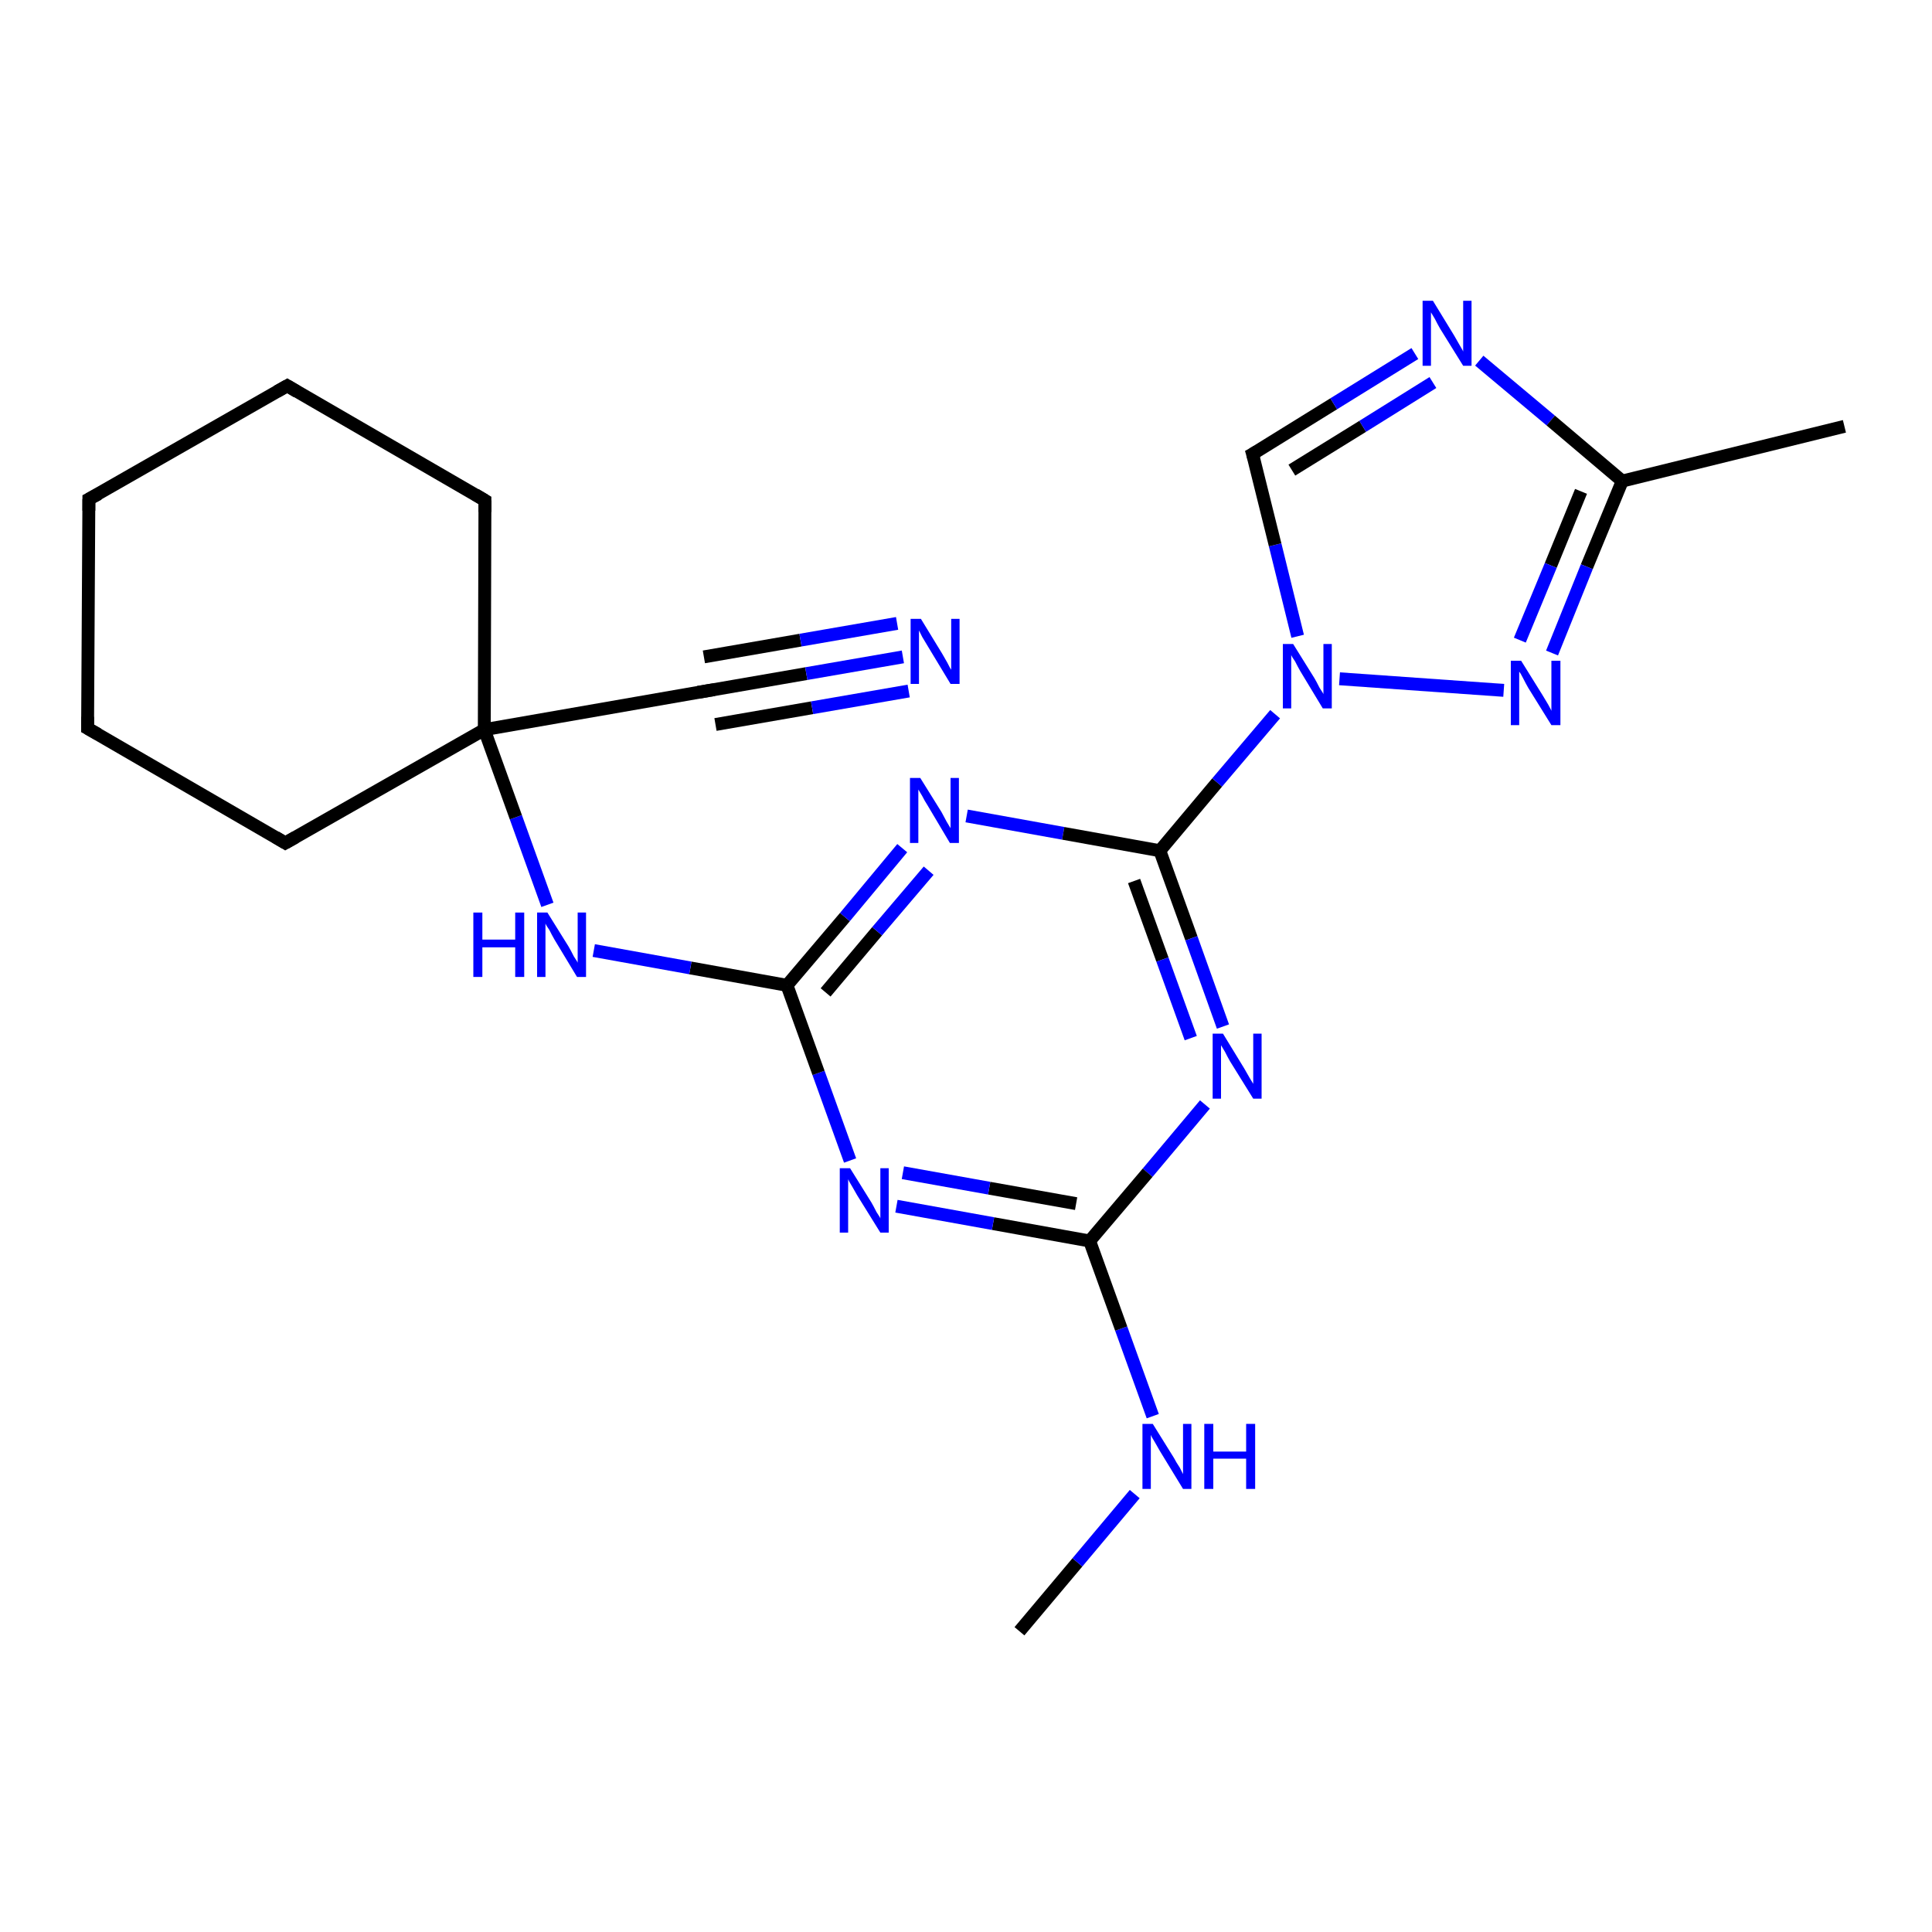 <?xml version='1.0' encoding='iso-8859-1'?>
<svg version='1.1' baseProfile='full'
              xmlns='http://www.w3.org/2000/svg'
                      xmlns:rdkit='http://www.rdkit.org/xml'
                      xmlns:xlink='http://www.w3.org/1999/xlink'
                  xml:space='preserve'
width='300px' height='300px' viewBox='0 0 300 300'>
<!-- END OF HEADER -->
<rect style='opacity:1.0;fill:#FFFFFF;stroke:none' width='300.0' height='300.0' x='0.0' y='0.0'> </rect>
<path class='bond-0 atom-0 atom-1' d='M 158.3,253.3 L 167.3,242.6' style='fill:none;fill-rule:evenodd;stroke:#000000;stroke-width:2.0px;stroke-linecap:butt;stroke-linejoin:miter;stroke-opacity:1' />
<path class='bond-0 atom-0 atom-1' d='M 167.3,242.6 L 176.2,232.0' style='fill:none;fill-rule:evenodd;stroke:#0000FF;stroke-width:2.0px;stroke-linecap:butt;stroke-linejoin:miter;stroke-opacity:1' />
<path class='bond-1 atom-1 atom-2' d='M 179.0,219.9 L 174.1,206.3' style='fill:none;fill-rule:evenodd;stroke:#0000FF;stroke-width:2.0px;stroke-linecap:butt;stroke-linejoin:miter;stroke-opacity:1' />
<path class='bond-1 atom-1 atom-2' d='M 174.1,206.3 L 169.2,192.7' style='fill:none;fill-rule:evenodd;stroke:#000000;stroke-width:2.0px;stroke-linecap:butt;stroke-linejoin:miter;stroke-opacity:1' />
<path class='bond-2 atom-2 atom-3' d='M 169.2,192.7 L 154.2,190.0' style='fill:none;fill-rule:evenodd;stroke:#000000;stroke-width:2.0px;stroke-linecap:butt;stroke-linejoin:miter;stroke-opacity:1' />
<path class='bond-2 atom-2 atom-3' d='M 154.2,190.0 L 139.2,187.3' style='fill:none;fill-rule:evenodd;stroke:#0000FF;stroke-width:2.0px;stroke-linecap:butt;stroke-linejoin:miter;stroke-opacity:1' />
<path class='bond-2 atom-2 atom-3' d='M 167.1,186.9 L 153.6,184.5' style='fill:none;fill-rule:evenodd;stroke:#000000;stroke-width:2.0px;stroke-linecap:butt;stroke-linejoin:miter;stroke-opacity:1' />
<path class='bond-2 atom-2 atom-3' d='M 153.6,184.5 L 140.2,182.1' style='fill:none;fill-rule:evenodd;stroke:#0000FF;stroke-width:2.0px;stroke-linecap:butt;stroke-linejoin:miter;stroke-opacity:1' />
<path class='bond-3 atom-3 atom-4' d='M 132.0,180.2 L 127.1,166.6' style='fill:none;fill-rule:evenodd;stroke:#0000FF;stroke-width:2.0px;stroke-linecap:butt;stroke-linejoin:miter;stroke-opacity:1' />
<path class='bond-3 atom-3 atom-4' d='M 127.1,166.6 L 122.2,153.0' style='fill:none;fill-rule:evenodd;stroke:#000000;stroke-width:2.0px;stroke-linecap:butt;stroke-linejoin:miter;stroke-opacity:1' />
<path class='bond-4 atom-4 atom-5' d='M 122.2,153.0 L 107.2,150.3' style='fill:none;fill-rule:evenodd;stroke:#000000;stroke-width:2.0px;stroke-linecap:butt;stroke-linejoin:miter;stroke-opacity:1' />
<path class='bond-4 atom-4 atom-5' d='M 107.2,150.3 L 92.2,147.6' style='fill:none;fill-rule:evenodd;stroke:#0000FF;stroke-width:2.0px;stroke-linecap:butt;stroke-linejoin:miter;stroke-opacity:1' />
<path class='bond-5 atom-5 atom-6' d='M 85.0,140.5 L 80.1,126.9' style='fill:none;fill-rule:evenodd;stroke:#0000FF;stroke-width:2.0px;stroke-linecap:butt;stroke-linejoin:miter;stroke-opacity:1' />
<path class='bond-5 atom-5 atom-6' d='M 80.1,126.9 L 75.2,113.3' style='fill:none;fill-rule:evenodd;stroke:#000000;stroke-width:2.0px;stroke-linecap:butt;stroke-linejoin:miter;stroke-opacity:1' />
<path class='bond-6 atom-6 atom-7' d='M 75.2,113.3 L 110.2,107.2' style='fill:none;fill-rule:evenodd;stroke:#000000;stroke-width:2.0px;stroke-linecap:butt;stroke-linejoin:miter;stroke-opacity:1' />
<path class='bond-7 atom-7 atom-8' d='M 110.2,107.2 L 125.2,104.6' style='fill:none;fill-rule:evenodd;stroke:#000000;stroke-width:2.0px;stroke-linecap:butt;stroke-linejoin:miter;stroke-opacity:1' />
<path class='bond-7 atom-7 atom-8' d='M 125.2,104.6 L 140.2,102.0' style='fill:none;fill-rule:evenodd;stroke:#0000FF;stroke-width:2.0px;stroke-linecap:butt;stroke-linejoin:miter;stroke-opacity:1' />
<path class='bond-7 atom-7 atom-8' d='M 109.3,102.0 L 124.3,99.4' style='fill:none;fill-rule:evenodd;stroke:#000000;stroke-width:2.0px;stroke-linecap:butt;stroke-linejoin:miter;stroke-opacity:1' />
<path class='bond-7 atom-7 atom-8' d='M 124.3,99.4 L 139.3,96.8' style='fill:none;fill-rule:evenodd;stroke:#0000FF;stroke-width:2.0px;stroke-linecap:butt;stroke-linejoin:miter;stroke-opacity:1' />
<path class='bond-7 atom-7 atom-8' d='M 111.1,112.5 L 126.1,109.9' style='fill:none;fill-rule:evenodd;stroke:#000000;stroke-width:2.0px;stroke-linecap:butt;stroke-linejoin:miter;stroke-opacity:1' />
<path class='bond-7 atom-7 atom-8' d='M 126.1,109.9 L 141.1,107.3' style='fill:none;fill-rule:evenodd;stroke:#0000FF;stroke-width:2.0px;stroke-linecap:butt;stroke-linejoin:miter;stroke-opacity:1' />
<path class='bond-8 atom-6 atom-9' d='M 75.2,113.3 L 44.3,130.9' style='fill:none;fill-rule:evenodd;stroke:#000000;stroke-width:2.0px;stroke-linecap:butt;stroke-linejoin:miter;stroke-opacity:1' />
<path class='bond-9 atom-9 atom-10' d='M 44.3,130.9 L 13.6,113.1' style='fill:none;fill-rule:evenodd;stroke:#000000;stroke-width:2.0px;stroke-linecap:butt;stroke-linejoin:miter;stroke-opacity:1' />
<path class='bond-10 atom-10 atom-11' d='M 13.6,113.1 L 13.8,77.5' style='fill:none;fill-rule:evenodd;stroke:#000000;stroke-width:2.0px;stroke-linecap:butt;stroke-linejoin:miter;stroke-opacity:1' />
<path class='bond-11 atom-11 atom-12' d='M 13.8,77.5 L 44.6,59.9' style='fill:none;fill-rule:evenodd;stroke:#000000;stroke-width:2.0px;stroke-linecap:butt;stroke-linejoin:miter;stroke-opacity:1' />
<path class='bond-12 atom-12 atom-13' d='M 44.6,59.9 L 75.3,77.7' style='fill:none;fill-rule:evenodd;stroke:#000000;stroke-width:2.0px;stroke-linecap:butt;stroke-linejoin:miter;stroke-opacity:1' />
<path class='bond-13 atom-4 atom-14' d='M 122.2,153.0 L 131.2,142.4' style='fill:none;fill-rule:evenodd;stroke:#000000;stroke-width:2.0px;stroke-linecap:butt;stroke-linejoin:miter;stroke-opacity:1' />
<path class='bond-13 atom-4 atom-14' d='M 131.2,142.4 L 140.1,131.7' style='fill:none;fill-rule:evenodd;stroke:#0000FF;stroke-width:2.0px;stroke-linecap:butt;stroke-linejoin:miter;stroke-opacity:1' />
<path class='bond-13 atom-4 atom-14' d='M 128.2,154.1 L 136.2,144.6' style='fill:none;fill-rule:evenodd;stroke:#000000;stroke-width:2.0px;stroke-linecap:butt;stroke-linejoin:miter;stroke-opacity:1' />
<path class='bond-13 atom-4 atom-14' d='M 136.2,144.6 L 144.2,135.2' style='fill:none;fill-rule:evenodd;stroke:#0000FF;stroke-width:2.0px;stroke-linecap:butt;stroke-linejoin:miter;stroke-opacity:1' />
<path class='bond-14 atom-14 atom-15' d='M 150.1,126.7 L 165.1,129.4' style='fill:none;fill-rule:evenodd;stroke:#0000FF;stroke-width:2.0px;stroke-linecap:butt;stroke-linejoin:miter;stroke-opacity:1' />
<path class='bond-14 atom-14 atom-15' d='M 165.1,129.4 L 180.1,132.1' style='fill:none;fill-rule:evenodd;stroke:#000000;stroke-width:2.0px;stroke-linecap:butt;stroke-linejoin:miter;stroke-opacity:1' />
<path class='bond-15 atom-15 atom-16' d='M 180.1,132.1 L 189.0,121.5' style='fill:none;fill-rule:evenodd;stroke:#000000;stroke-width:2.0px;stroke-linecap:butt;stroke-linejoin:miter;stroke-opacity:1' />
<path class='bond-15 atom-15 atom-16' d='M 189.0,121.5 L 198.0,110.9' style='fill:none;fill-rule:evenodd;stroke:#0000FF;stroke-width:2.0px;stroke-linecap:butt;stroke-linejoin:miter;stroke-opacity:1' />
<path class='bond-16 atom-16 atom-17' d='M 201.5,98.8 L 198.0,84.6' style='fill:none;fill-rule:evenodd;stroke:#0000FF;stroke-width:2.0px;stroke-linecap:butt;stroke-linejoin:miter;stroke-opacity:1' />
<path class='bond-16 atom-16 atom-17' d='M 198.0,84.6 L 194.5,70.5' style='fill:none;fill-rule:evenodd;stroke:#000000;stroke-width:2.0px;stroke-linecap:butt;stroke-linejoin:miter;stroke-opacity:1' />
<path class='bond-17 atom-17 atom-18' d='M 194.5,70.5 L 207.1,62.7' style='fill:none;fill-rule:evenodd;stroke:#000000;stroke-width:2.0px;stroke-linecap:butt;stroke-linejoin:miter;stroke-opacity:1' />
<path class='bond-17 atom-17 atom-18' d='M 207.1,62.7 L 219.7,54.9' style='fill:none;fill-rule:evenodd;stroke:#0000FF;stroke-width:2.0px;stroke-linecap:butt;stroke-linejoin:miter;stroke-opacity:1' />
<path class='bond-17 atom-17 atom-18' d='M 200.6,73.0 L 211.6,66.2' style='fill:none;fill-rule:evenodd;stroke:#000000;stroke-width:2.0px;stroke-linecap:butt;stroke-linejoin:miter;stroke-opacity:1' />
<path class='bond-17 atom-17 atom-18' d='M 211.6,66.2 L 222.5,59.4' style='fill:none;fill-rule:evenodd;stroke:#0000FF;stroke-width:2.0px;stroke-linecap:butt;stroke-linejoin:miter;stroke-opacity:1' />
<path class='bond-18 atom-18 atom-19' d='M 229.7,56.0 L 240.8,65.3' style='fill:none;fill-rule:evenodd;stroke:#0000FF;stroke-width:2.0px;stroke-linecap:butt;stroke-linejoin:miter;stroke-opacity:1' />
<path class='bond-18 atom-18 atom-19' d='M 240.8,65.3 L 251.9,74.7' style='fill:none;fill-rule:evenodd;stroke:#000000;stroke-width:2.0px;stroke-linecap:butt;stroke-linejoin:miter;stroke-opacity:1' />
<path class='bond-19 atom-19 atom-20' d='M 251.9,74.7 L 286.4,66.2' style='fill:none;fill-rule:evenodd;stroke:#000000;stroke-width:2.0px;stroke-linecap:butt;stroke-linejoin:miter;stroke-opacity:1' />
<path class='bond-20 atom-19 atom-21' d='M 251.9,74.7 L 246.4,88.0' style='fill:none;fill-rule:evenodd;stroke:#000000;stroke-width:2.0px;stroke-linecap:butt;stroke-linejoin:miter;stroke-opacity:1' />
<path class='bond-20 atom-19 atom-21' d='M 246.4,88.0 L 241.0,101.4' style='fill:none;fill-rule:evenodd;stroke:#0000FF;stroke-width:2.0px;stroke-linecap:butt;stroke-linejoin:miter;stroke-opacity:1' />
<path class='bond-20 atom-19 atom-21' d='M 245.5,76.3 L 240.8,87.8' style='fill:none;fill-rule:evenodd;stroke:#000000;stroke-width:2.0px;stroke-linecap:butt;stroke-linejoin:miter;stroke-opacity:1' />
<path class='bond-20 atom-19 atom-21' d='M 240.8,87.8 L 236.0,99.4' style='fill:none;fill-rule:evenodd;stroke:#0000FF;stroke-width:2.0px;stroke-linecap:butt;stroke-linejoin:miter;stroke-opacity:1' />
<path class='bond-21 atom-15 atom-22' d='M 180.1,132.1 L 185.0,145.7' style='fill:none;fill-rule:evenodd;stroke:#000000;stroke-width:2.0px;stroke-linecap:butt;stroke-linejoin:miter;stroke-opacity:1' />
<path class='bond-21 atom-15 atom-22' d='M 185.0,145.7 L 189.9,159.4' style='fill:none;fill-rule:evenodd;stroke:#0000FF;stroke-width:2.0px;stroke-linecap:butt;stroke-linejoin:miter;stroke-opacity:1' />
<path class='bond-21 atom-15 atom-22' d='M 176.1,136.8 L 180.5,149.0' style='fill:none;fill-rule:evenodd;stroke:#000000;stroke-width:2.0px;stroke-linecap:butt;stroke-linejoin:miter;stroke-opacity:1' />
<path class='bond-21 atom-15 atom-22' d='M 180.5,149.0 L 184.9,161.2' style='fill:none;fill-rule:evenodd;stroke:#0000FF;stroke-width:2.0px;stroke-linecap:butt;stroke-linejoin:miter;stroke-opacity:1' />
<path class='bond-22 atom-22 atom-2' d='M 187.1,171.5 L 178.2,182.1' style='fill:none;fill-rule:evenodd;stroke:#0000FF;stroke-width:2.0px;stroke-linecap:butt;stroke-linejoin:miter;stroke-opacity:1' />
<path class='bond-22 atom-22 atom-2' d='M 178.2,182.1 L 169.2,192.7' style='fill:none;fill-rule:evenodd;stroke:#000000;stroke-width:2.0px;stroke-linecap:butt;stroke-linejoin:miter;stroke-opacity:1' />
<path class='bond-23 atom-13 atom-6' d='M 75.3,77.7 L 75.2,113.3' style='fill:none;fill-rule:evenodd;stroke:#000000;stroke-width:2.0px;stroke-linecap:butt;stroke-linejoin:miter;stroke-opacity:1' />
<path class='bond-24 atom-21 atom-16' d='M 233.5,107.2 L 208.0,105.4' style='fill:none;fill-rule:evenodd;stroke:#0000FF;stroke-width:2.0px;stroke-linecap:butt;stroke-linejoin:miter;stroke-opacity:1' />
<path d='M 108.4,107.5 L 110.2,107.2 L 110.9,107.1' style='fill:none;stroke:#000000;stroke-width:2.0px;stroke-linecap:butt;stroke-linejoin:miter;stroke-opacity:1;' />
<path d='M 45.9,130.0 L 44.3,130.9 L 42.8,130.0' style='fill:none;stroke:#000000;stroke-width:2.0px;stroke-linecap:butt;stroke-linejoin:miter;stroke-opacity:1;' />
<path d='M 15.2,114.0 L 13.6,113.1 L 13.6,111.3' style='fill:none;stroke:#000000;stroke-width:2.0px;stroke-linecap:butt;stroke-linejoin:miter;stroke-opacity:1;' />
<path d='M 13.8,79.3 L 13.8,77.5 L 15.3,76.7' style='fill:none;stroke:#000000;stroke-width:2.0px;stroke-linecap:butt;stroke-linejoin:miter;stroke-opacity:1;' />
<path d='M 43.0,60.8 L 44.6,59.9 L 46.1,60.8' style='fill:none;stroke:#000000;stroke-width:2.0px;stroke-linecap:butt;stroke-linejoin:miter;stroke-opacity:1;' />
<path d='M 73.8,76.8 L 75.3,77.7 L 75.3,79.5' style='fill:none;stroke:#000000;stroke-width:2.0px;stroke-linecap:butt;stroke-linejoin:miter;stroke-opacity:1;' />
<path d='M 194.7,71.2 L 194.5,70.5 L 195.2,70.1' style='fill:none;stroke:#000000;stroke-width:2.0px;stroke-linecap:butt;stroke-linejoin:miter;stroke-opacity:1;' />
<path class='atom-1' d='M 179.0 221.1
L 182.3 226.4
Q 182.6 227.0, 183.2 227.9
Q 183.7 228.9, 183.7 228.9
L 183.7 221.1
L 185.0 221.1
L 185.0 231.2
L 183.7 231.2
L 180.1 225.3
Q 179.7 224.6, 179.3 223.9
Q 178.8 223.1, 178.7 222.8
L 178.7 231.2
L 177.4 231.2
L 177.4 221.1
L 179.0 221.1
' fill='#0000FF'/>
<path class='atom-1' d='M 187.0 221.1
L 188.4 221.1
L 188.4 225.4
L 193.5 225.4
L 193.5 221.1
L 194.9 221.1
L 194.9 231.2
L 193.5 231.2
L 193.5 226.5
L 188.4 226.5
L 188.4 231.2
L 187.0 231.2
L 187.0 221.1
' fill='#0000FF'/>
<path class='atom-3' d='M 132.0 181.4
L 135.3 186.7
Q 135.6 187.2, 136.1 188.2
Q 136.7 189.1, 136.7 189.2
L 136.7 181.4
L 138.0 181.4
L 138.0 191.4
L 136.7 191.4
L 133.1 185.6
Q 132.7 184.9, 132.3 184.2
Q 131.8 183.4, 131.7 183.1
L 131.7 191.4
L 130.4 191.4
L 130.4 181.4
L 132.0 181.4
' fill='#0000FF'/>
<path class='atom-5' d='M 73.5 141.7
L 74.9 141.7
L 74.9 145.9
L 80.0 145.9
L 80.0 141.7
L 81.4 141.7
L 81.4 151.7
L 80.0 151.7
L 80.0 147.1
L 74.9 147.1
L 74.9 151.7
L 73.5 151.7
L 73.5 141.7
' fill='#0000FF'/>
<path class='atom-5' d='M 85.0 141.7
L 88.3 147.0
Q 88.6 147.5, 89.1 148.5
Q 89.7 149.4, 89.7 149.5
L 89.7 141.7
L 91.0 141.7
L 91.0 151.7
L 89.6 151.7
L 86.1 145.9
Q 85.7 145.2, 85.3 144.4
Q 84.8 143.7, 84.7 143.4
L 84.7 151.7
L 83.4 151.7
L 83.4 141.7
L 85.0 141.7
' fill='#0000FF'/>
<path class='atom-8' d='M 143.0 96.1
L 146.3 101.5
Q 146.6 102.0, 147.1 102.9
Q 147.6 103.9, 147.7 104.0
L 147.7 96.1
L 149.0 96.1
L 149.0 106.2
L 147.6 106.2
L 144.1 100.4
Q 143.7 99.7, 143.2 98.9
Q 142.8 98.1, 142.7 97.9
L 142.7 106.2
L 141.4 106.2
L 141.4 96.1
L 143.0 96.1
' fill='#0000FF'/>
<path class='atom-14' d='M 142.9 120.8
L 146.2 126.1
Q 146.5 126.7, 147.0 127.6
Q 147.6 128.6, 147.6 128.6
L 147.6 120.8
L 148.9 120.8
L 148.9 130.9
L 147.5 130.9
L 144.0 125.0
Q 143.6 124.4, 143.2 123.6
Q 142.7 122.8, 142.6 122.6
L 142.6 130.9
L 141.3 130.9
L 141.3 120.8
L 142.9 120.8
' fill='#0000FF'/>
<path class='atom-16' d='M 200.8 100.0
L 204.1 105.3
Q 204.4 105.8, 204.9 106.8
Q 205.5 107.7, 205.5 107.8
L 205.5 100.0
L 206.8 100.0
L 206.8 110.0
L 205.4 110.0
L 201.9 104.2
Q 201.5 103.5, 201.1 102.7
Q 200.6 102.0, 200.5 101.7
L 200.5 110.0
L 199.2 110.0
L 199.2 100.0
L 200.8 100.0
' fill='#0000FF'/>
<path class='atom-18' d='M 222.5 46.7
L 225.8 52.1
Q 226.1 52.6, 226.6 53.5
Q 227.2 54.5, 227.2 54.6
L 227.2 46.7
L 228.5 46.7
L 228.5 56.8
L 227.2 56.8
L 223.6 51.0
Q 223.2 50.3, 222.8 49.5
Q 222.3 48.7, 222.2 48.5
L 222.2 56.8
L 220.9 56.8
L 220.9 46.7
L 222.5 46.7
' fill='#0000FF'/>
<path class='atom-21' d='M 236.2 102.6
L 239.5 107.9
Q 239.8 108.4, 240.4 109.4
Q 240.9 110.3, 240.9 110.4
L 240.9 102.6
L 242.3 102.6
L 242.3 112.6
L 240.9 112.6
L 237.3 106.8
Q 236.9 106.1, 236.5 105.3
Q 236.1 104.5, 235.9 104.3
L 235.9 112.6
L 234.6 112.6
L 234.6 102.6
L 236.2 102.6
' fill='#0000FF'/>
<path class='atom-22' d='M 189.9 160.5
L 193.2 165.9
Q 193.5 166.4, 194.0 167.3
Q 194.6 168.3, 194.6 168.3
L 194.6 160.5
L 195.9 160.5
L 195.9 170.6
L 194.6 170.6
L 191.0 164.8
Q 190.6 164.1, 190.2 163.3
Q 189.7 162.5, 189.6 162.3
L 189.6 170.6
L 188.3 170.6
L 188.3 160.5
L 189.9 160.5
' fill='#0000FF'/>
</svg>
